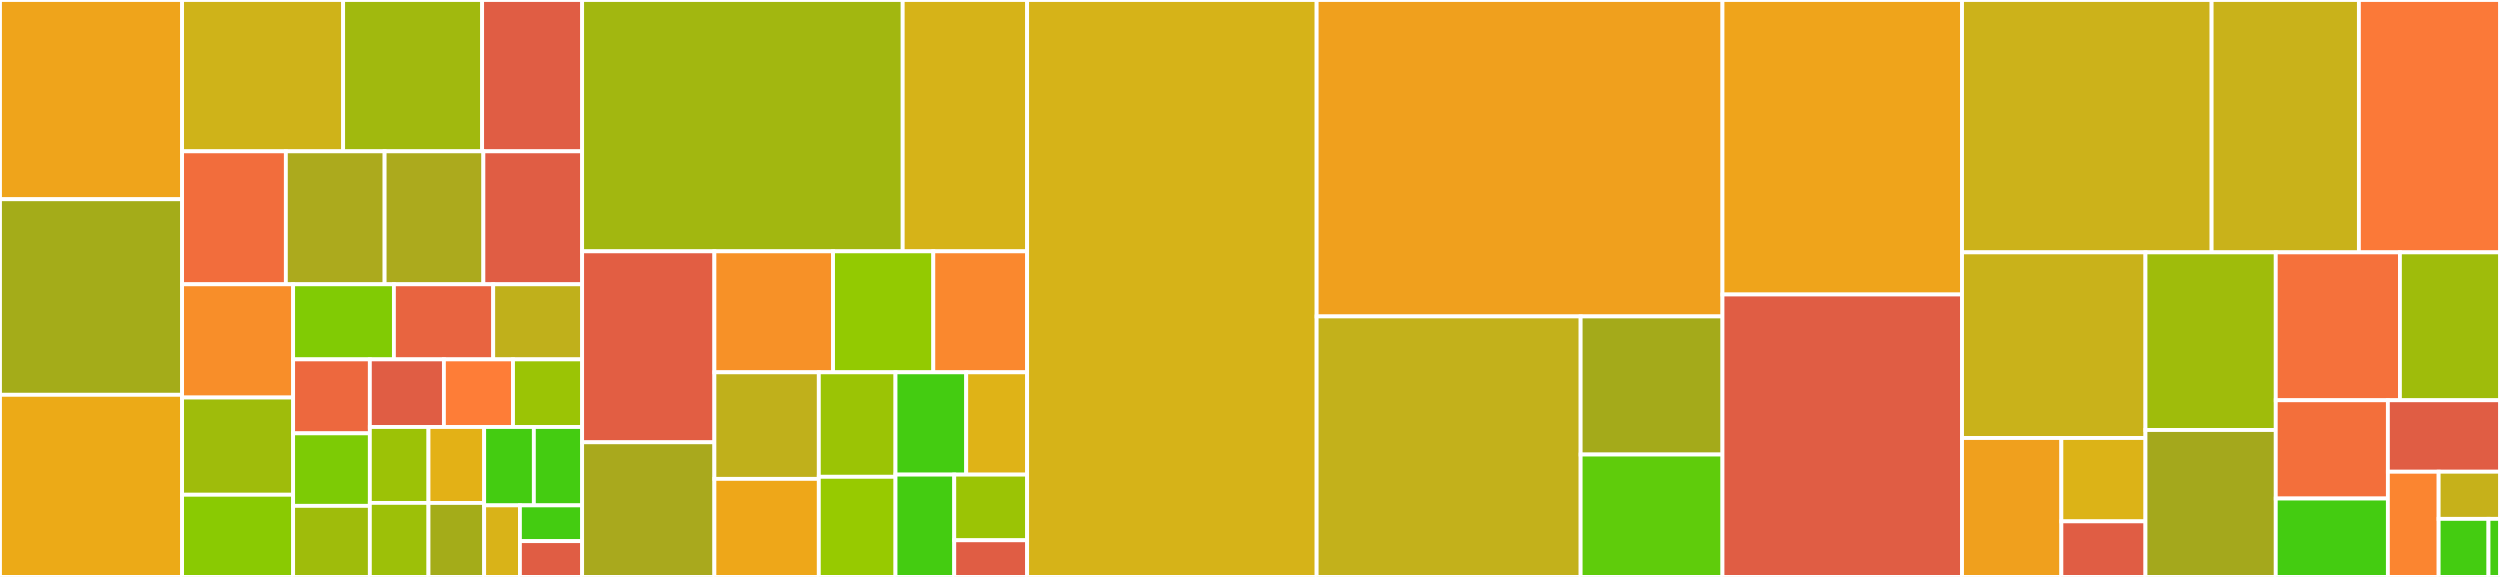 <svg baseProfile="full" width="650" height="150" viewBox="0 0 650 150" version="1.1"
xmlns="http://www.w3.org/2000/svg" xmlns:ev="http://www.w3.org/2001/xml-events"
xmlns:xlink="http://www.w3.org/1999/xlink">

<rect x="0" y="0" width="650" height="150" fill="#333333" stroke="none"/>

<style>rect.s{mask:url(#mask);}</style>
<defs>
  <pattern id="white" width="4" height="4" patternUnits="userSpaceOnUse" patternTransform="rotate(45)">
    <rect width="2" height="2" transform="translate(0,0)" fill="white"></rect>
  </pattern>
  <mask id="mask">
    <rect x="0" y="0" width="100%" height="100%" fill="url(#white)"></rect>
  </mask>
</defs>

<rect x="0" y="0" width="47.342" height="51.801" fill="#efa41b" stroke="white" stroke-width="1" class=" tooltipped" data-content="archiver/create_cmd.py"><title>archiver/create_cmd.py</title></rect>
<rect x="0" y="51.801" width="47.342" height="50.847" fill="#a4ac19" stroke="white" stroke-width="1" class=" tooltipped" data-content="archiver/__init__.py"><title>archiver/__init__.py</title></rect>
<rect x="0" y="102.648" width="47.342" height="47.352" fill="#ecaa17" stroke="white" stroke-width="1" class=" tooltipped" data-content="archiver/debug_cmd.py"><title>archiver/debug_cmd.py</title></rect>
<rect x="47.342" y="0" width="41.872" height="39.344" fill="#cfb319" stroke="white" stroke-width="1" class=" tooltipped" data-content="archiver/tar_cmds.py"><title>archiver/tar_cmds.py</title></rect>
<rect x="89.215" y="0" width="36.137" height="39.344" fill="#a1b90e" stroke="white" stroke-width="1" class=" tooltipped" data-content="archiver/_common.py"><title>archiver/_common.py</title></rect>
<rect x="125.351" y="0" width="26.003" height="39.344" fill="#e05d44" stroke="white" stroke-width="1" class=" tooltipped" data-content="archiver/benchmark_cmd.py"><title>archiver/benchmark_cmd.py</title></rect>
<rect x="47.342" y="39.344" width="26.982" height="34.571" fill="#f26d3c" stroke="white" stroke-width="1" class=" tooltipped" data-content="archiver/transfer_cmd.py"><title>archiver/transfer_cmd.py</title></rect>
<rect x="74.324" y="39.344" width="25.677" height="34.571" fill="#acaa1d" stroke="white" stroke-width="1" class=" tooltipped" data-content="archiver/compact_cmd.py"><title>archiver/compact_cmd.py</title></rect>
<rect x="100.001" y="39.344" width="25.677" height="34.571" fill="#acaa1d" stroke="white" stroke-width="1" class=" tooltipped" data-content="archiver/prune_cmd.py"><title>archiver/prune_cmd.py</title></rect>
<rect x="125.677" y="39.344" width="25.677" height="34.571" fill="#e05d44" stroke="white" stroke-width="1" class=" tooltipped" data-content="archiver/repo_compress_cmd.py"><title>archiver/repo_compress_cmd.py</title></rect>
<rect x="47.342" y="73.915" width="28.87" height="29.444" fill="#f88e29" stroke="white" stroke-width="1" class=" tooltipped" data-content="archiver/key_cmds.py"><title>archiver/key_cmds.py</title></rect>
<rect x="47.342" y="103.359" width="28.87" height="25.275" fill="#9fbc0b" stroke="white" stroke-width="1" class=" tooltipped" data-content="archiver/extract_cmd.py"><title>archiver/extract_cmd.py</title></rect>
<rect x="47.342" y="128.634" width="28.87" height="21.366" fill="#8aca02" stroke="white" stroke-width="1" class=" tooltipped" data-content="archiver/analyze_cmd.py"><title>archiver/analyze_cmd.py</title></rect>
<rect x="76.212" y="73.915" width="26.203" height="19.522" fill="#81cb04" stroke="white" stroke-width="1" class=" tooltipped" data-content="archiver/diff_cmd.py"><title>archiver/diff_cmd.py</title></rect>
<rect x="102.416" y="73.915" width="25.818" height="19.522" fill="#e86440" stroke="white" stroke-width="1" class=" tooltipped" data-content="archiver/repo_delete_cmd.py"><title>archiver/repo_delete_cmd.py</title></rect>
<rect x="128.234" y="73.915" width="23.121" height="19.522" fill="#c0b01b" stroke="white" stroke-width="1" class=" tooltipped" data-content="archiver/mount_cmds.py"><title>archiver/mount_cmds.py</title></rect>
<rect x="76.212" y="93.437" width="19.949" height="19.231" fill="#ed683e" stroke="white" stroke-width="1" class=" tooltipped" data-content="archiver/delete_cmd.py"><title>archiver/delete_cmd.py</title></rect>
<rect x="76.212" y="112.668" width="19.949" height="18.854" fill="#7dcb05" stroke="white" stroke-width="1" class=" tooltipped" data-content="archiver/recreate_cmd.py"><title>archiver/recreate_cmd.py</title></rect>
<rect x="76.212" y="131.523" width="19.949" height="18.477" fill="#9fbc0b" stroke="white" stroke-width="1" class=" tooltipped" data-content="archiver/repo_create_cmd.py"><title>archiver/repo_create_cmd.py</title></rect>
<rect x="96.161" y="93.437" width="19.253" height="17.582" fill="#e05d44" stroke="white" stroke-width="1" class=" tooltipped" data-content="archiver/repo_space_cmd.py"><title>archiver/repo_space_cmd.py</title></rect>
<rect x="115.415" y="93.437" width="17.97" height="17.582" fill="#fe7d37" stroke="white" stroke-width="1" class=" tooltipped" data-content="archiver/check_cmd.py"><title>archiver/check_cmd.py</title></rect>
<rect x="133.384" y="93.437" width="17.97" height="17.582" fill="#9bc405" stroke="white" stroke-width="1" class=" tooltipped" data-content="archiver/list_cmd.py"><title>archiver/list_cmd.py</title></rect>
<rect x="96.161" y="111.019" width="15.246" height="19.737" fill="#9cc206" stroke="white" stroke-width="1" class=" tooltipped" data-content="archiver/repo_info_cmd.py"><title>archiver/repo_info_cmd.py</title></rect>
<rect x="96.161" y="130.756" width="15.246" height="19.244" fill="#9dc008" stroke="white" stroke-width="1" class=" tooltipped" data-content="archiver/tag_cmd.py"><title>archiver/tag_cmd.py</title></rect>
<rect x="111.407" y="111.019" width="14.474" height="19.75" fill="#e3b116" stroke="white" stroke-width="1" class=" tooltipped" data-content="archiver/help_cmd.py"><title>archiver/help_cmd.py</title></rect>
<rect x="111.407" y="130.769" width="14.474" height="19.231" fill="#a4ac19" stroke="white" stroke-width="1" class=" tooltipped" data-content="archiver/info_cmd.py"><title>archiver/info_cmd.py</title></rect>
<rect x="125.881" y="111.019" width="12.921" height="20.376" fill="#4c1" stroke="white" stroke-width="1" class=" tooltipped" data-content="archiver/repo_list_cmd.py"><title>archiver/repo_list_cmd.py</title></rect>
<rect x="138.802" y="111.019" width="12.552" height="20.376" fill="#4c1" stroke="white" stroke-width="1" class=" tooltipped" data-content="archiver/lock_cmds.py"><title>archiver/lock_cmds.py</title></rect>
<rect x="125.881" y="131.396" width="9.3" height="18.604" fill="#d9b318" stroke="white" stroke-width="1" class=" tooltipped" data-content="archiver/serve_cmd.py"><title>archiver/serve_cmd.py</title></rect>
<rect x="135.18" y="131.396" width="16.174" height="9.302" fill="#4c1" stroke="white" stroke-width="1" class=" tooltipped" data-content="archiver/rename_cmd.py"><title>archiver/rename_cmd.py</title></rect>
<rect x="135.18" y="140.698" width="16.174" height="9.302" fill="#e05d44" stroke="white" stroke-width="1" class=" tooltipped" data-content="archiver/version_cmd.py"><title>archiver/version_cmd.py</title></rect>
<rect x="151.354" y="0" width="83.348" height="65.345" fill="#a2b710" stroke="white" stroke-width="1" class=" tooltipped" data-content="helpers/parseformat.py"><title>helpers/parseformat.py</title></rect>
<rect x="234.702" y="0" width="32.349" height="65.345" fill="#d6b318" stroke="white" stroke-width="1" class=" tooltipped" data-content="helpers/fs.py"><title>helpers/fs.py</title></rect>
<rect x="151.354" y="65.345" width="34.389" height="49.656" fill="#e25e43" stroke="white" stroke-width="1" class=" tooltipped" data-content="helpers/process.py"><title>helpers/process.py</title></rect>
<rect x="151.354" y="115" width="34.389" height="35" fill="#a9a91d" stroke="white" stroke-width="1" class=" tooltipped" data-content="helpers/nanorst.py"><title>helpers/nanorst.py</title></rect>
<rect x="185.743" y="65.345" width="30.849" height="31.457" fill="#f79127" stroke="white" stroke-width="1" class=" tooltipped" data-content="helpers/misc.py"><title>helpers/misc.py</title></rect>
<rect x="216.592" y="65.345" width="26.066" height="31.457" fill="#93ca01" stroke="white" stroke-width="1" class=" tooltipped" data-content="helpers/__init__.py"><title>helpers/__init__.py</title></rect>
<rect x="242.659" y="65.345" width="24.392" height="31.457" fill="#fa882e" stroke="white" stroke-width="1" class=" tooltipped" data-content="helpers/passphrase.py"><title>helpers/passphrase.py</title></rect>
<rect x="185.743" y="96.801" width="27.15" height="27.708" fill="#c0b01b" stroke="white" stroke-width="1" class=" tooltipped" data-content="helpers/msgpack.py"><title>helpers/msgpack.py</title></rect>
<rect x="185.743" y="124.509" width="27.15" height="25.491" fill="#eea719" stroke="white" stroke-width="1" class=" tooltipped" data-content="helpers/time.py"><title>helpers/time.py</title></rect>
<rect x="212.893" y="96.801" width="19.938" height="27.165" fill="#9bc405" stroke="white" stroke-width="1" class=" tooltipped" data-content="helpers/errors.py"><title>helpers/errors.py</title></rect>
<rect x="212.893" y="123.967" width="19.938" height="26.033" fill="#97ca00" stroke="white" stroke-width="1" class=" tooltipped" data-content="helpers/shellpattern.py"><title>helpers/shellpattern.py</title></rect>
<rect x="232.831" y="96.801" width="18.383" height="26.599" fill="#4c1" stroke="white" stroke-width="1" class=" tooltipped" data-content="helpers/datastruct.py"><title>helpers/datastruct.py</title></rect>
<rect x="251.214" y="96.801" width="15.837" height="26.599" fill="#dfb317" stroke="white" stroke-width="1" class=" tooltipped" data-content="helpers/yes_no.py"><title>helpers/yes_no.py</title></rect>
<rect x="232.831" y="123.401" width="15.272" height="26.599" fill="#4c1" stroke="white" stroke-width="1" class=" tooltipped" data-content="helpers/progress.py"><title>helpers/progress.py</title></rect>
<rect x="248.103" y="123.401" width="18.948" height="17.071" fill="#9bc405" stroke="white" stroke-width="1" class=" tooltipped" data-content="helpers/lrucache.py"><title>helpers/lrucache.py</title></rect>
<rect x="248.103" y="140.472" width="18.948" height="9.528" fill="#e05d44" stroke="white" stroke-width="1" class=" tooltipped" data-content="helpers/checks.py"><title>helpers/checks.py</title></rect>
<rect x="267.051" y="0" width="75.276" height="150.0" fill="#d6b318" stroke="white" stroke-width="1" class=" tooltipped" data-content="archive.py"><title>archive.py</title></rect>
<rect x="342.327" y="0" width="105.517" height="82.272" fill="#f0a01d" stroke="white" stroke-width="1" class=" tooltipped" data-content="legacyrepository.py"><title>legacyrepository.py</title></rect>
<rect x="342.327" y="82.272" width="68.641" height="67.728" fill="#c3b11b" stroke="white" stroke-width="1" class=" tooltipped" data-content="crypto/key.py"><title>crypto/key.py</title></rect>
<rect x="410.968" y="82.272" width="36.875" height="35.904" fill="#a4aa1a" stroke="white" stroke-width="1" class=" tooltipped" data-content="crypto/keymanager.py"><title>crypto/keymanager.py</title></rect>
<rect x="410.968" y="118.176" width="36.875" height="31.824" fill="#5fcc0b" stroke="white" stroke-width="1" class=" tooltipped" data-content="crypto/file_integrity.py"><title>crypto/file_integrity.py</title></rect>
<rect x="447.844" y="0" width="62.287" height="76.57" fill="#efa41b" stroke="white" stroke-width="1" class=" tooltipped" data-content="remote.py"><title>remote.py</title></rect>
<rect x="447.844" y="76.57" width="62.287" height="73.43" fill="#e05d44" stroke="white" stroke-width="1" class=" tooltipped" data-content="legacyremote.py"><title>legacyremote.py</title></rect>
<rect x="510.13" y="0" width="64.89" height="65.615" fill="#ccb21a" stroke="white" stroke-width="1" class=" tooltipped" data-content="cache.py"><title>cache.py</title></rect>
<rect x="575.021" y="0" width="38.292" height="65.615" fill="#c9b21a" stroke="white" stroke-width="1" class=" tooltipped" data-content="repository.py"><title>repository.py</title></rect>
<rect x="613.313" y="0" width="36.687" height="65.615" fill="#fb7938" stroke="white" stroke-width="1" class=" tooltipped" data-content="manifest.py"><title>manifest.py</title></rect>
<rect x="510.13" y="65.615" width="47.693" height="48.265" fill="#c9b21a" stroke="white" stroke-width="1" class=" tooltipped" data-content="fslocking.py"><title>fslocking.py</title></rect>
<rect x="510.13" y="113.88" width="25.825" height="36.12" fill="#f0a01d" stroke="white" stroke-width="1" class=" tooltipped" data-content="platform/base.py"><title>platform/base.py</title></rect>
<rect x="535.955" y="113.88" width="21.868" height="21.672" fill="#dcb317" stroke="white" stroke-width="1" class=" tooltipped" data-content="platform/xattr.py"><title>platform/xattr.py</title></rect>
<rect x="535.955" y="135.552" width="21.868" height="14.448" fill="#e05d44" stroke="white" stroke-width="1" class=" tooltipped" data-content="platform/__init__.py"><title>platform/__init__.py</title></rect>
<rect x="557.823" y="65.615" width="33.875" height="46.19" fill="#9fbc0b" stroke="white" stroke-width="1" class=" tooltipped" data-content="patterns.py"><title>patterns.py</title></rect>
<rect x="557.823" y="111.805" width="33.875" height="38.195" fill="#a4a81c" stroke="white" stroke-width="1" class=" tooltipped" data-content="storelocking.py"><title>storelocking.py</title></rect>
<rect x="591.699" y="65.615" width="32.281" height="38.451" fill="#f5713b" stroke="white" stroke-width="1" class=" tooltipped" data-content="logger.py"><title>logger.py</title></rect>
<rect x="623.98" y="65.615" width="26.02" height="38.451" fill="#9fbc0b" stroke="white" stroke-width="1" class=" tooltipped" data-content="repoobj.py"><title>repoobj.py</title></rect>
<rect x="591.699" y="104.066" width="29.151" height="25.548" fill="#f36f3b" stroke="white" stroke-width="1" class=" tooltipped" data-content="upgrade.py"><title>upgrade.py</title></rect>
<rect x="591.699" y="129.613" width="29.151" height="20.387" fill="#4c1" stroke="white" stroke-width="1" class=" tooltipped" data-content="constants.py"><title>constants.py</title></rect>
<rect x="620.849" y="104.066" width="29.151" height="18.58" fill="#e05d44" stroke="white" stroke-width="1" class=" tooltipped" data-content="xattr.py"><title>xattr.py</title></rect>
<rect x="620.849" y="122.646" width="13.2" height="27.354" fill="#fb8530" stroke="white" stroke-width="1" class=" tooltipped" data-content="selftest.py"><title>selftest.py</title></rect>
<rect x="634.05" y="122.646" width="15.95" height="12.262" fill="#c6b11a" stroke="white" stroke-width="1" class=" tooltipped" data-content="fuse_impl.py"><title>fuse_impl.py</title></rect>
<rect x="634.05" y="134.908" width="12.96" height="15.092" fill="#4c1" stroke="white" stroke-width="1" class=" tooltipped" data-content="version.py"><title>version.py</title></rect>
<rect x="647.009" y="134.908" width="2.991" height="15.092" fill="#4c1" stroke="white" stroke-width="1" class=" tooltipped" data-content="platformflags.py"><title>platformflags.py</title></rect>
</svg>